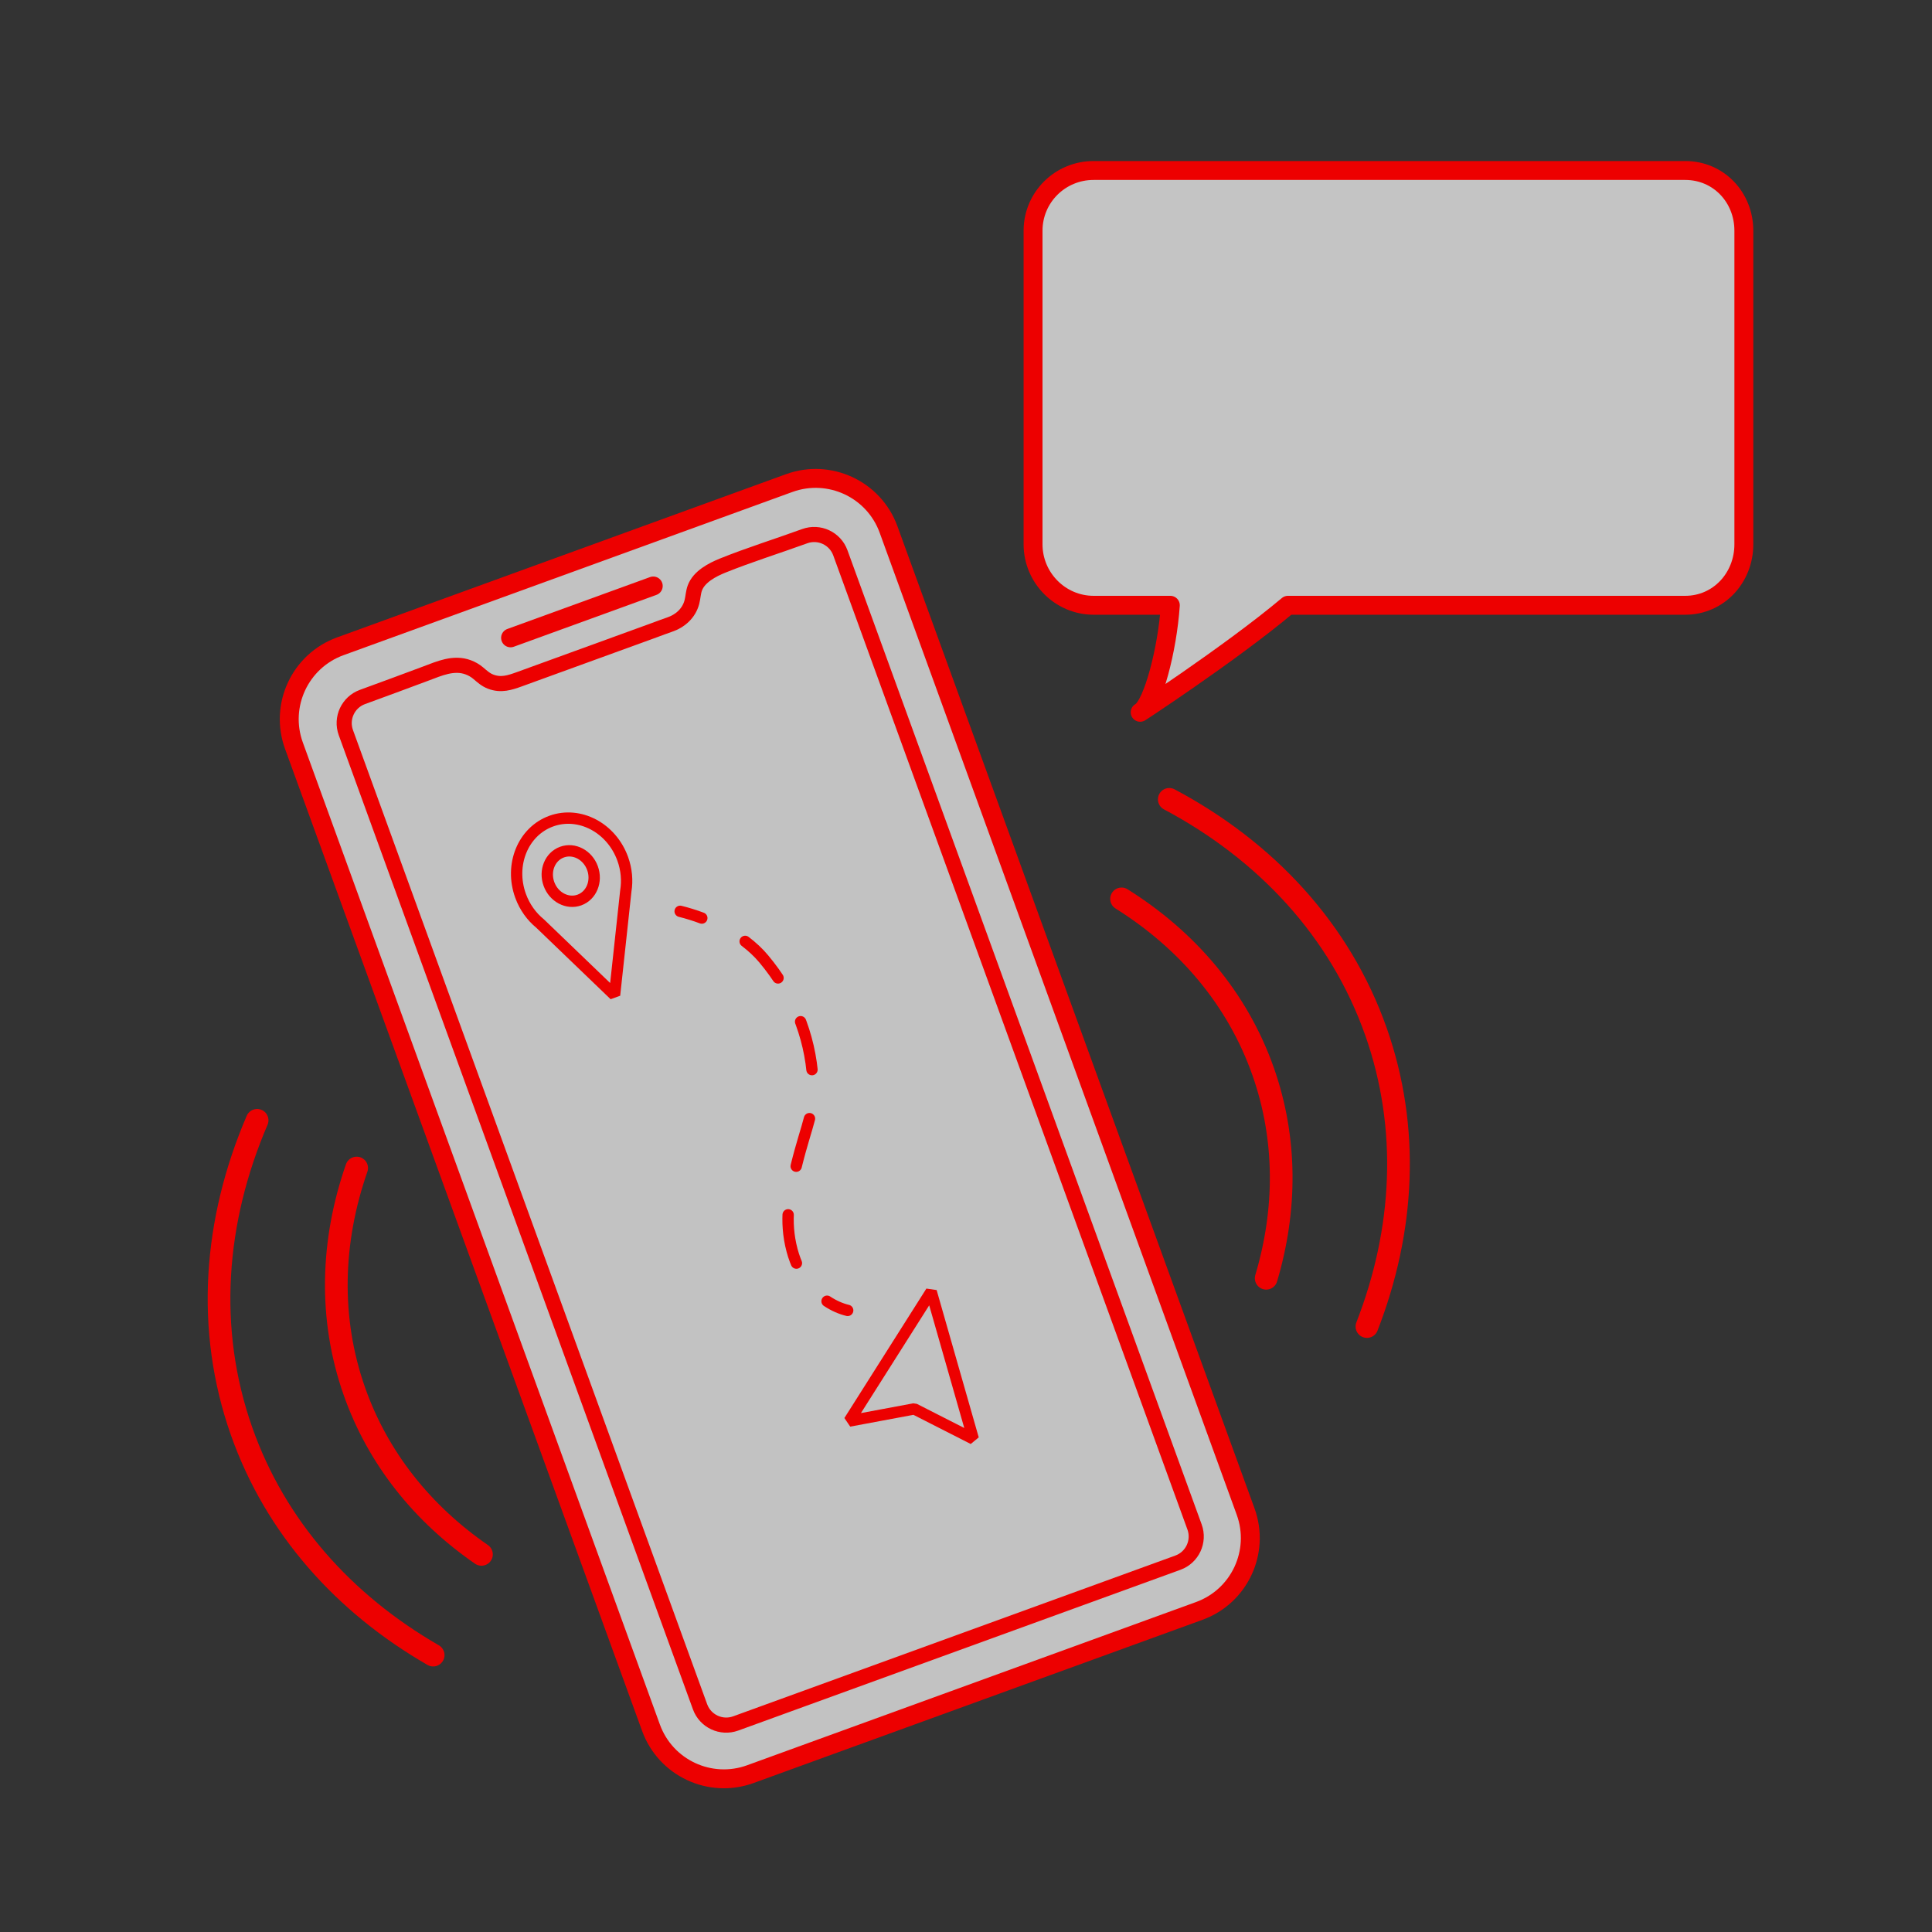 <svg width="511" height="511" viewBox="0 0 511 511" fill="none" xmlns="http://www.w3.org/2000/svg">
<rect x="0" y="0" width="511" height="511" fill="#333333" stroke="none"/>
<g clip-path="url(#clip0_116_6)">
<mask id="mask0_116_6" style="mask-type:luminance" maskUnits="userSpaceOnUse" x="0" y="0" width="511" height="511">
<path d="M510.24 0H0V510.24H510.24V0Z" fill="white"/>
</mask>
<g mask="url(#mask0_116_6)">
<mask id="mask1_116_6" style="mask-type:luminance" maskUnits="userSpaceOnUse" x="0" y="0" width="511" height="511">
<path d="M510.24 0H0V510.24H510.24V0Z" fill="white"/>
</mask>
<g mask="url(#mask1_116_6)">
<path d="M127.341 411.121C111.864 400.43 100.005 385.825 93.73 367.989C86.944 348.705 87.606 328.277 94.333 308.935" stroke="#ED0000" stroke-width="6" stroke-miterlimit="10" stroke-linecap="round" stroke-linejoin="round"/>
</g>
<mask id="mask2_116_6" style="mask-type:luminance" maskUnits="userSpaceOnUse" x="0" y="0" width="511" height="511">
<path d="M510.24 0H0V510.24H510.24V0Z" fill="white"/>
</mask>
<g mask="url(#mask2_116_6)">
<path d="M68.007 296.314C56.595 322.888 54.406 351.585 63.874 378.494C72.843 403.983 90.974 424.168 114.567 437.764" stroke="#ED0000" stroke-width="6" stroke-miterlimit="10" stroke-linecap="round" stroke-linejoin="round"/>
</g>
<mask id="mask3_116_6" style="mask-type:luminance" maskUnits="userSpaceOnUse" x="0" y="0" width="511" height="511">
<path d="M510.24 0H0V510.24H510.24V0Z" fill="white"/>
</mask>
<g mask="url(#mask3_116_6)">
<path d="M334.898 338.088C340.269 320.061 340.37 301.248 334.094 283.412C327.309 264.128 314.001 248.616 296.644 237.748" stroke="#ED0000" stroke-width="6" stroke-miterlimit="10" stroke-linecap="round" stroke-linejoin="round"/>
</g>
<mask id="mask4_116_6" style="mask-type:luminance" maskUnits="userSpaceOnUse" x="0" y="0" width="511" height="511">
<path d="M510.24 0H0V510.24H510.24V0Z" fill="white"/>
</mask>
<g mask="url(#mask4_116_6)">
<path d="M309.266 211.423C334.805 224.996 354.481 245.999 363.95 272.908C372.919 298.396 371.424 325.487 361.543 350.862" stroke="#ED0000" stroke-width="6" stroke-miterlimit="10" stroke-linecap="round" stroke-linejoin="round"/>
</g>
<mask id="mask5_116_6" style="mask-type:luminance" maskUnits="userSpaceOnUse" x="0" y="0" width="511" height="511">
<path d="M510.24 0H0V510.24H510.24V0Z" fill="white"/>
</mask>
<g mask="url(#mask5_116_6)">
<g opacity="0.7">
<mask id="mask6_116_6" style="mask-type:luminance" maskUnits="userSpaceOnUse" x="76" y="126" width="255" height="345">
<path d="M330.697 126.533H76.503V470.485H330.697V126.533Z" fill="white"/>
</mask>
<g mask="url(#mask6_116_6)">
<path d="M317.19 426.08L198.47 469.245C187.825 473.116 176.058 467.624 172.188 456.979L77.743 197.221C73.873 186.575 79.365 174.808 90.01 170.938L208.731 127.773C219.376 123.902 231.143 129.394 235.013 140.039L329.458 399.797C333.327 410.442 327.836 422.21 317.19 426.08Z" fill="white"/>
</g>
</g>
</g>
<mask id="mask7_116_6" style="mask-type:luminance" maskUnits="userSpaceOnUse" x="0" y="0" width="511" height="511">
<path d="M510.24 0H0V510.24H510.24V0Z" fill="white"/>
</mask>
<g mask="url(#mask7_116_6)">
<path d="M317.19 426.08L198.47 469.245C187.825 473.116 176.058 467.624 172.188 456.979L77.743 197.221C73.873 186.575 79.365 174.808 90.01 170.938L208.731 127.773C219.376 123.902 231.143 129.394 235.013 140.039L329.458 399.797C333.327 410.442 327.836 422.21 317.19 426.08Z" stroke="#ED0000" stroke-width="5" stroke-miterlimit="10" stroke-linecap="round" stroke-linejoin="round"/>
</g>
<mask id="mask8_116_6" style="mask-type:luminance" maskUnits="userSpaceOnUse" x="0" y="0" width="511" height="511">
<path d="M510.24 0H0V510.24H510.24V0Z" fill="white"/>
</mask>
<g mask="url(#mask8_116_6)">
<path d="M135.041 168.708L172.782 154.986" stroke="#ED0000" stroke-width="5" stroke-miterlimit="10" stroke-linecap="round" stroke-linejoin="round"/>
</g>
<mask id="mask9_116_6" style="mask-type:luminance" maskUnits="userSpaceOnUse" x="0" y="0" width="511" height="511">
<path d="M510.24 0H0V510.24H510.24V0Z" fill="white"/>
</mask>
<g mask="url(#mask9_116_6)">
<path d="M212.833 141.817C205.636 144.434 198.256 146.726 191.16 149.583C188.392 150.698 184.872 152.535 183.781 155.521C183.349 156.703 183.319 157.992 183.007 159.212C182.239 162.218 179.884 164.284 177.018 165.238C175.713 165.672 174.428 166.18 173.136 166.649C169.82 167.855 166.505 169.06 163.19 170.266C159.283 171.686 155.375 173.107 151.468 174.528C148.024 175.78 144.581 177.031 141.138 178.283C139.921 178.726 138.704 179.168 137.486 179.611C134.856 180.568 132.536 181.344 129.783 180.295C128.442 179.784 127.543 178.931 126.475 178.033C125.699 177.382 124.813 176.864 123.865 176.511C119.977 175.061 116.195 176.821 112.575 178.171C107.017 180.245 101.458 182.311 95.884 184.338C92.061 185.728 90.089 189.954 91.479 193.776L185.158 451.43C186.548 455.253 190.774 457.225 194.597 455.835L311.546 413.314C315.368 411.924 317.34 407.699 315.951 403.876L222.27 146.223C220.882 142.399 216.657 140.427 212.833 141.817Z" stroke="#ED0000" stroke-width="4" stroke-miterlimit="10" stroke-linecap="round" stroke-linejoin="round"/>
</g>
<mask id="mask10_116_6" style="mask-type:luminance" maskUnits="userSpaceOnUse" x="0" y="0" width="511" height="511">
<path d="M510.24 0H0V510.24H510.24V0Z" fill="white"/>
</mask>
<g mask="url(#mask10_116_6)">
<path d="M165.525 235.631C165.969 232.906 165.734 229.975 164.696 227.121C161.715 218.92 153.252 214.471 145.796 217.182C138.337 219.894 134.707 228.739 137.689 236.941C138.78 239.94 140.605 242.433 142.845 244.263L162.545 263.203L165.525 235.631Z" stroke="#ED0000" stroke-width="3" stroke-miterlimit="10" stroke-linecap="round" stroke-linejoin="bevel"/>
</g>
<mask id="mask11_116_6" style="mask-type:luminance" maskUnits="userSpaceOnUse" x="-71" y="-109" width="655" height="655">
<path d="M409.433 -108.819L-70.09 65.53L104.259 545.054L583.782 370.705L409.433 -108.819Z" fill="white"/>
</mask>
<g mask="url(#mask11_116_6)">
<path d="M153.256 238.043C156.437 236.886 157.985 233.113 156.713 229.615C155.441 226.116 151.831 224.218 148.65 225.375C145.469 226.531 143.921 230.305 145.193 233.803C146.465 237.301 150.075 239.2 153.256 238.043Z" stroke="#ED0000" stroke-width="3" stroke-miterlimit="10" stroke-linecap="round" stroke-linejoin="bevel"/>
</g>
<mask id="mask12_116_6" style="mask-type:luminance" maskUnits="userSpaceOnUse" x="0" y="1" width="511" height="511">
<path d="M510.24 1H0V511.24H510.24V1Z" fill="white"/>
</mask>
<g mask="url(#mask12_116_6)">
<path d="M241.819 372.645L224.602 375.859L246.29 341.621L257.428 380.59L241.819 372.645Z" stroke="#ED0000" stroke-width="3" stroke-miterlimit="10" stroke-linecap="round" stroke-linejoin="bevel"/>
</g>
<mask id="mask13_116_6" style="mask-type:luminance" maskUnits="userSpaceOnUse" x="0" y="0" width="511" height="511">
<path d="M510.24 0H0V510.24H510.24V0Z" fill="white"/>
</mask>
<g mask="url(#mask13_116_6)">
<path d="M179.896 241.038C181.78 241.506 183.708 242.099 185.624 242.816" stroke="#ED0000" stroke-width="3" stroke-linecap="round" stroke-linejoin="bevel"/>
</g>
<mask id="mask14_116_6" style="mask-type:luminance" maskUnits="userSpaceOnUse" x="0" y="0" width="511" height="511">
<path d="M510.24 0H0V510.24H510.24V0Z" fill="white"/>
</mask>
<g mask="url(#mask14_116_6)">
<path d="M197.091 248.991C198.928 250.385 200.595 251.932 202.011 253.627C209.637 262.756 214.293 273.637 214.988 285.525C215.516 294.549 213.566 296.431 210.59 308.429C208.675 316.155 207.453 322.959 209.484 330.657C210.464 334.368 212.066 337.382 213.965 339.76" stroke="#ED0000" stroke-width="3" stroke-linecap="round" stroke-linejoin="bevel" stroke-dasharray="13.06 13.06"/>
</g>
<mask id="mask15_116_6" style="mask-type:luminance" maskUnits="userSpaceOnUse" x="0" y="0" width="511" height="511">
<path d="M510.24 0H0V510.24H510.24V0Z" fill="white"/>
</mask>
<g mask="url(#mask15_116_6)">
<path d="M218.751 344.166C220.605 345.395 222.492 346.19 224.206 346.593" stroke="#ED0000" stroke-width="3" stroke-linecap="round" stroke-linejoin="bevel"/>
</g>
<mask id="mask16_116_6" style="mask-type:luminance" maskUnits="userSpaceOnUse" x="0" y="0" width="511" height="511">
<path d="M510.24 0H0V510.24H510.24V0Z" fill="white"/>
</mask>
<g mask="url(#mask16_116_6)">
<g opacity="0.71">
<mask id="mask17_116_6" style="mask-type:luminance" maskUnits="userSpaceOnUse" x="273" y="45" width="189" height="144">
<path d="M461.236 45.091H273.236V188.436H461.236V45.091Z" fill="white"/>
</mask>
<g mask="url(#mask17_116_6)">
<path d="M445.718 45.091H289.256C280.408 45.091 273.236 52.182 273.236 61.029V143.967C273.236 152.815 280.408 160.091 289.256 160.091H309.545C308.733 172.091 304.914 186.162 301.785 188.249C298.517 190.427 325.192 173.091 340.651 160.091H445.717C454.564 160.091 461.236 152.815 461.236 143.967V61.029C461.236 52.182 454.564 45.091 445.718 45.091Z" fill="white"/>
</g>
</g>
</g>
<mask id="mask18_116_6" style="mask-type:luminance" maskUnits="userSpaceOnUse" x="0" y="0" width="511" height="511">
<path d="M510.24 0H0V510.24H510.24V0Z" fill="white"/>
</mask>
<g mask="url(#mask18_116_6)">
<path d="M445.718 45.091H289.256C280.408 45.091 273.236 52.182 273.236 61.029V143.967C273.236 152.815 280.408 160.091 289.256 160.091H309.545C308.733 172.091 304.914 186.162 301.785 188.249C298.517 190.427 325.192 173.091 340.651 160.091H445.717C454.564 160.091 461.236 152.815 461.236 143.967V61.029C461.236 52.182 454.564 45.091 445.718 45.091Z" stroke="#ED0000" stroke-width="5" stroke-miterlimit="10" stroke-linecap="round" stroke-linejoin="round"/>
</g>
</g>
</g>
<defs>
<clipPath id="clip0_116_6">
<rect width="510.24" height="510.24" fill="white"/>
</clipPath>
</defs>
</svg>
